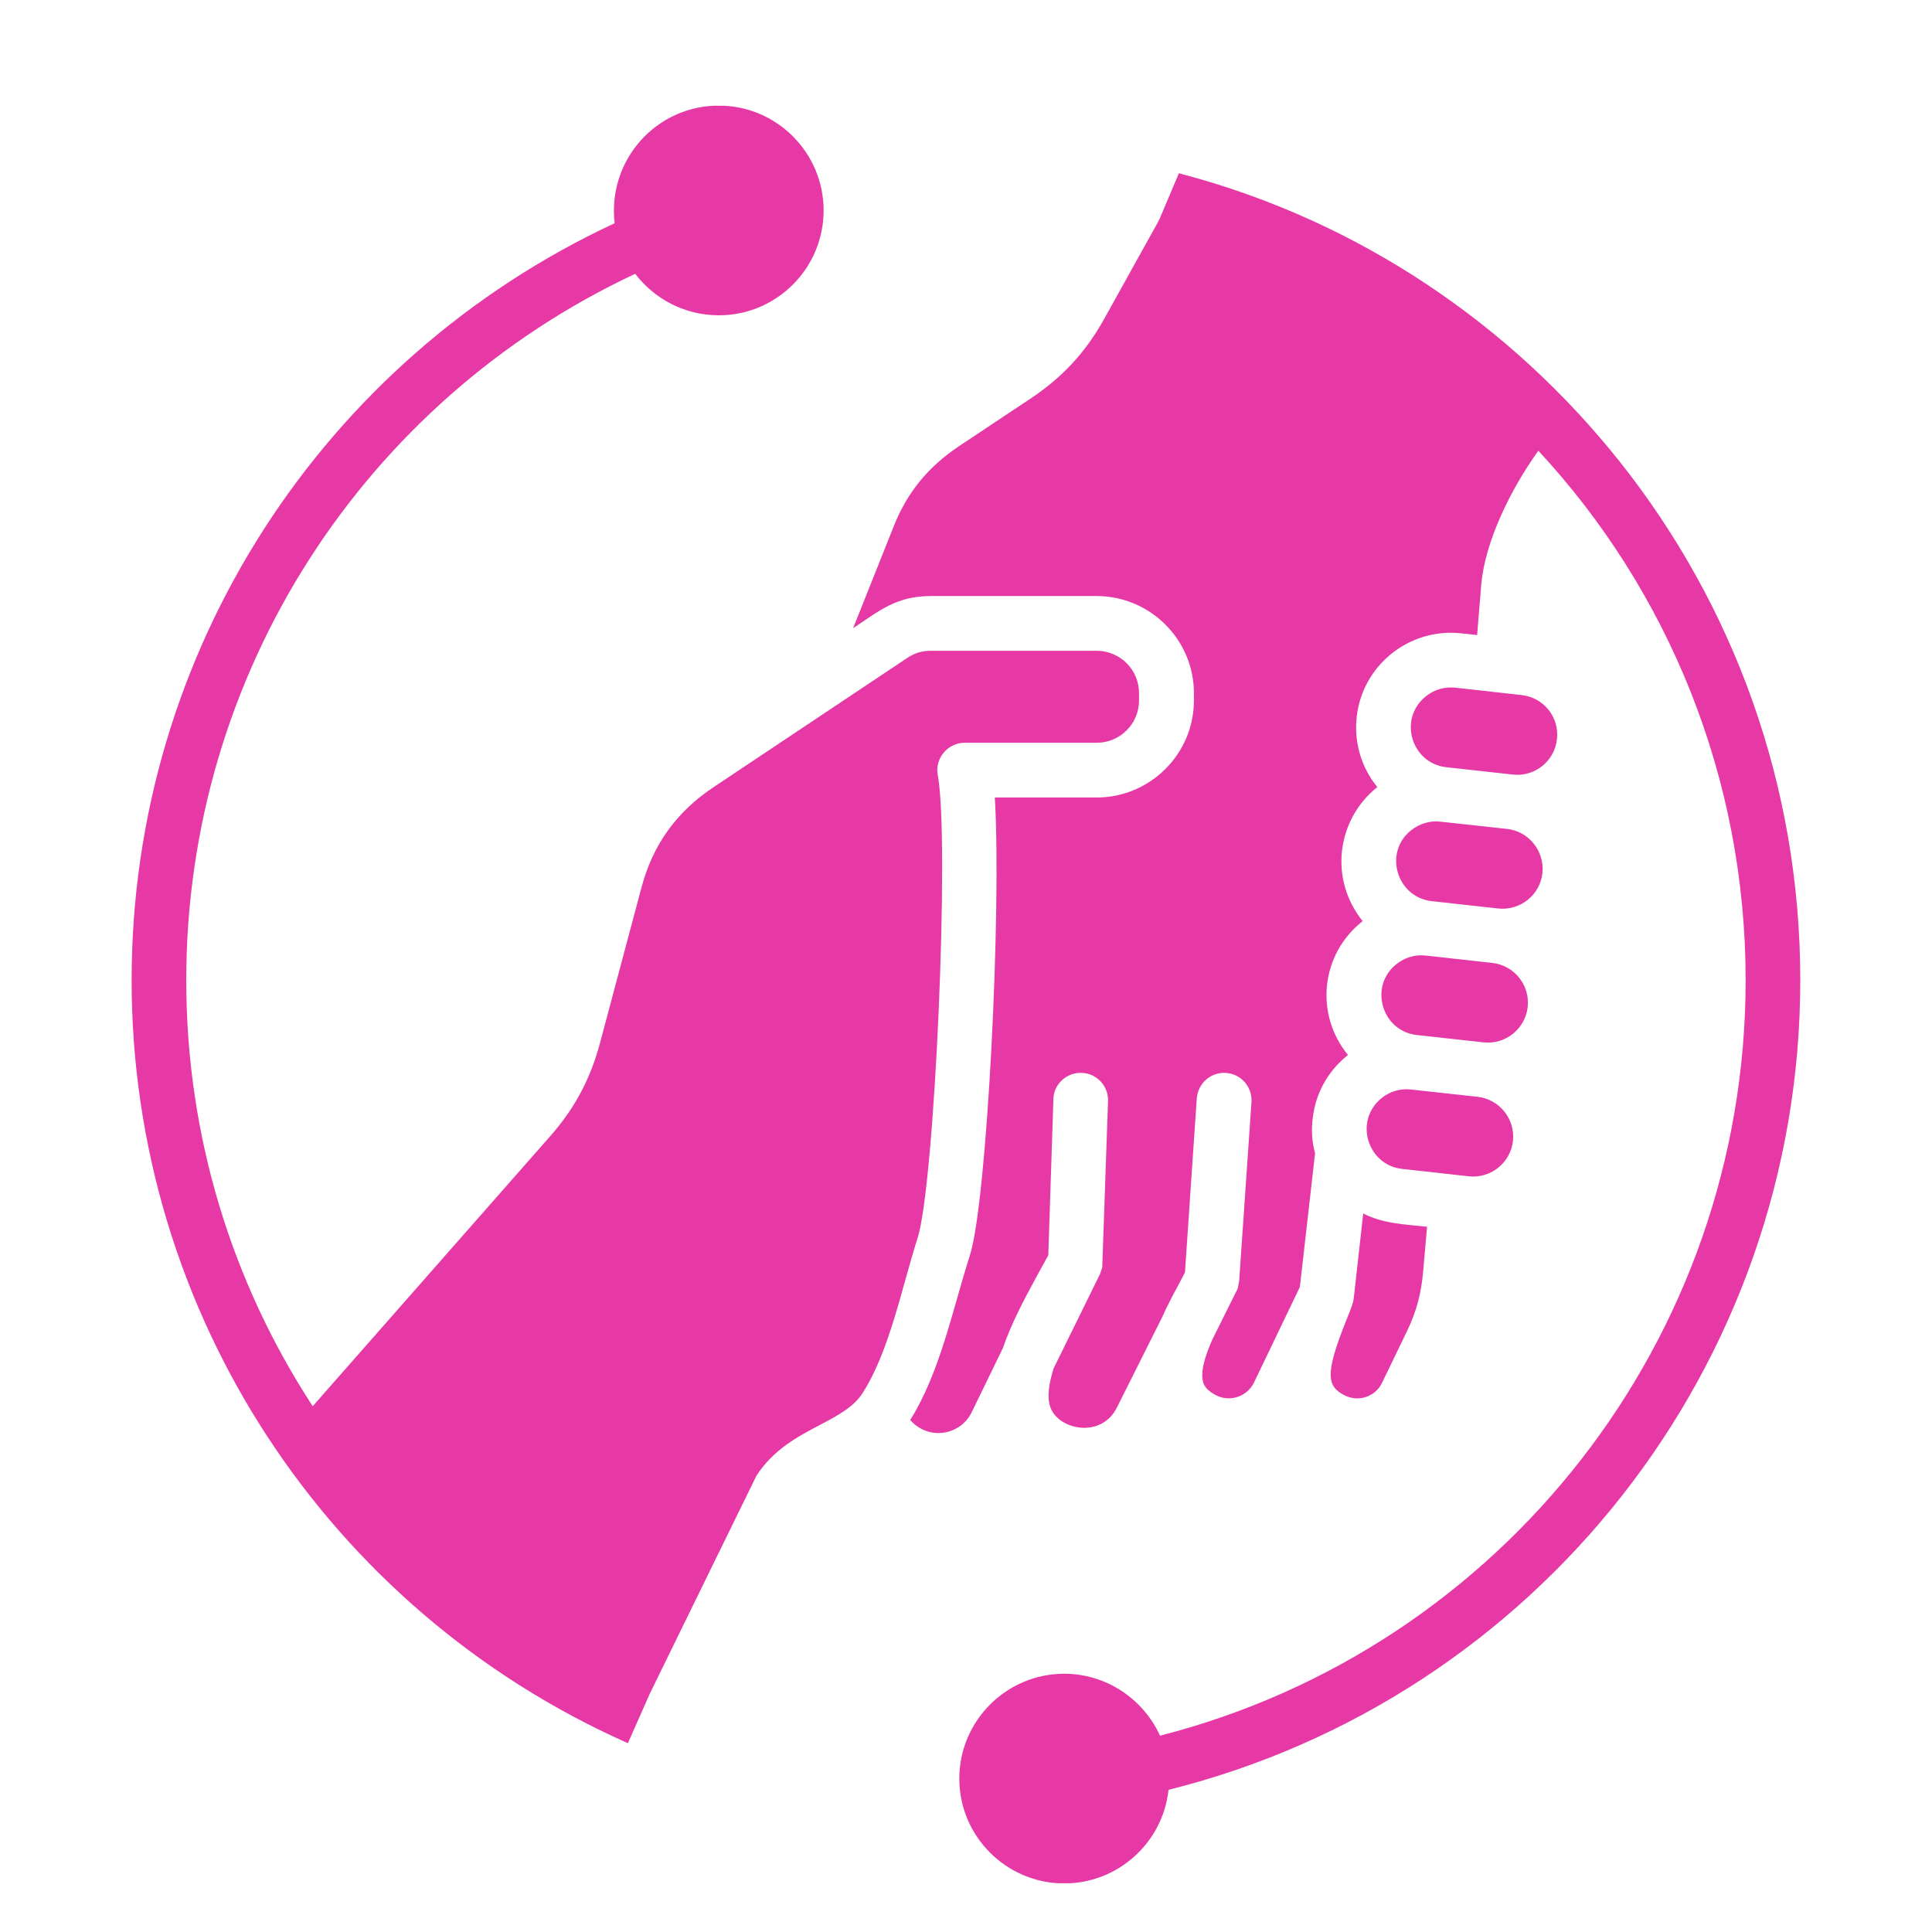 <svg xmlns="http://www.w3.org/2000/svg" xmlns:xlink="http://www.w3.org/1999/xlink" width="200" viewBox="0 0 150 150" height="200" preserveAspectRatio="xMidYMid meet"><defs><clipPath id="f739fa98ff"><path d="M 10.207 8.211 L 139.957 8.211 L 139.957 146.211 L 10.207 146.211 Z M 10.207 8.211 " clip-rule="nonzero"></path></clipPath></defs><g clip-path="url(#f739fa98ff)"><path fill="#e739a6" d="M 108.863 90.754 L 114.047 91.328 C 115.738 91.512 117.277 90.285 117.465 88.582 C 117.652 86.879 116.414 85.344 114.723 85.156 L 109.539 84.59 C 108.75 84.492 107.906 84.734 107.266 85.258 C 105.09 87.02 106.18 90.469 108.863 90.754 Z M 105.109 100.758 C 105.09 101.203 104.637 102.211 104.488 102.602 C 102.836 106.738 103.023 107.668 104.449 108.359 C 105.52 108.871 106.797 108.422 107.305 107.355 L 109.203 103.426 C 109.973 101.844 110.348 100.43 110.496 98.68 L 110.797 95.246 C 109.07 95.055 107.418 95.02 105.84 94.215 Z M 112.281 59.566 L 117.465 60.137 C 119.172 60.324 120.695 59.094 120.883 57.387 C 121.074 55.668 119.836 54.148 118.141 53.965 L 112.996 53.391 C 112.148 53.305 111.363 53.535 110.703 54.062 C 108.508 55.832 109.613 59.273 112.281 59.566 Z M 110.008 80.359 L 115.191 80.93 C 116.883 81.117 118.422 79.879 118.609 78.184 C 118.797 76.484 117.559 74.945 115.867 74.762 L 110.684 74.188 C 109.879 74.094 109.07 74.336 108.414 74.859 C 106.254 76.578 107.285 80.062 110.008 80.359 Z M 111.156 69.965 L 116.32 70.535 C 118.027 70.719 119.566 69.492 119.754 67.789 C 119.926 66.059 118.684 64.543 117.016 64.359 L 111.832 63.793 C 111.043 63.695 110.215 63.945 109.559 64.461 C 107.398 66.176 108.434 69.66 111.156 69.965 Z M 72.809 60.18 C 72.562 58.891 73.578 57.668 74.891 57.668 L 85.145 57.668 C 86.969 57.668 88.434 56.195 88.434 54.387 L 88.434 53.812 C 88.434 52.004 86.969 50.527 85.145 50.527 L 72.281 50.527 C 71.586 50.527 71.023 50.691 70.441 51.082 L 55.383 61.125 C 52.527 63.035 50.688 65.574 49.805 68.902 L 46.574 81.016 C 45.84 83.75 44.641 86.012 42.781 88.141 L 24.281 109.176 L 24.207 109.066 C 18.047 99.594 14.461 88.27 14.461 76.105 C 14.461 52.301 28.254 31.133 49.316 21.258 C 50.816 23.219 53.164 24.48 55.812 24.48 C 60.301 24.48 63.945 20.828 63.945 16.34 C 63.945 11.855 60.301 8.199 55.812 8.199 C 50.949 8.199 47.156 12.422 47.719 17.332 C 25.066 27.875 10.219 50.605 10.219 76.105 C 10.219 101.945 25.5 125.02 48.75 135.34 L 50.461 131.473 L 58.723 114.59 C 60.039 112.535 61.973 111.516 63.684 110.621 C 65.07 109.883 66.293 109.238 66.988 108.133 C 69.051 104.902 69.992 100.055 71.23 96.156 C 72.582 92.051 73.746 65.156 72.809 60.18 Z M 139.773 76.105 C 139.773 106.07 119.266 131.844 90.723 138.961 C 90.289 143.043 86.816 146.23 82.629 146.23 C 78.141 146.23 74.48 142.578 74.48 138.09 C 74.48 133.605 78.141 129.949 82.629 129.949 C 85.914 129.949 88.77 131.926 90.066 134.758 C 116.57 127.973 135.531 104 135.531 76.105 C 135.531 60.375 129.52 45.855 119.438 34.996 C 117.238 38.051 115.285 42.109 115.004 45.391 L 114.684 49.305 L 113.445 49.172 C 109.406 48.727 105.766 51.664 105.332 55.676 C 105.125 57.621 105.672 59.543 106.91 61.078 C 106.91 61.086 106.93 61.105 106.949 61.117 C 106.93 61.129 106.91 61.133 106.891 61.145 C 105.371 62.375 104.414 64.125 104.188 66.074 C 103.98 68.023 104.543 69.938 105.766 71.477 C 105.785 71.484 105.785 71.5 105.801 71.512 C 105.785 71.523 105.766 71.531 105.766 71.539 C 102.535 74.109 102.066 78.746 104.656 81.91 C 104.637 81.922 104.621 81.926 104.621 81.941 C 103.078 83.172 102.121 84.922 101.914 86.871 C 101.801 87.773 101.859 88.676 102.102 89.535 L 100.922 99.922 L 97.352 107.355 C 96.844 108.398 95.551 108.871 94.48 108.359 C 93.707 107.977 93.504 107.602 93.426 107.359 C 93.164 106.555 93.559 105.277 94.121 104.012 L 96.094 100.043 L 96.207 99.469 L 97.164 85.562 C 97.238 84.391 96.355 83.379 95.191 83.301 C 94.008 83.219 93.016 84.102 92.918 85.273 L 92 98.793 L 91.492 99.762 C 91.062 100.551 90.609 101.41 90.215 102.297 L 86.723 109.266 C 85.484 111.773 82.086 110.973 81.539 109.219 C 81.277 108.438 81.445 107.383 81.801 106.246 L 85.406 98.914 L 85.578 98.398 L 86.027 85.488 C 86.066 84.312 85.145 83.332 83.98 83.297 C 82.816 83.25 81.801 84.176 81.785 85.344 L 81.391 97.453 C 81.125 97.93 80.844 98.469 80.527 99.027 C 79.586 100.758 78.535 102.703 77.859 104.676 L 75.438 109.656 C 74.555 111.453 72.094 111.867 70.668 110.25 C 72.996 106.539 73.973 101.609 75.305 97.453 C 76.637 93.273 77.766 70.707 77.238 61.918 L 85.145 61.918 C 89.297 61.918 92.695 58.535 92.695 54.387 L 92.695 53.816 C 92.695 49.66 89.297 46.277 85.145 46.277 L 72.281 46.277 C 69.598 46.277 68.301 47.398 66.234 48.777 L 69.371 40.906 C 70.422 38.234 72.055 36.25 74.441 34.652 L 80.039 30.926 C 82.496 29.289 84.301 27.332 85.727 24.762 L 89.992 17.086 L 91.531 13.449 L 91.867 13.543 C 105.465 17.16 117.277 25.16 125.785 35.879 C 134.555 46.934 139.773 60.91 139.773 76.105 Z M 139.773 76.105 " fill-opacity="1" fill-rule="evenodd"></path></g></svg>